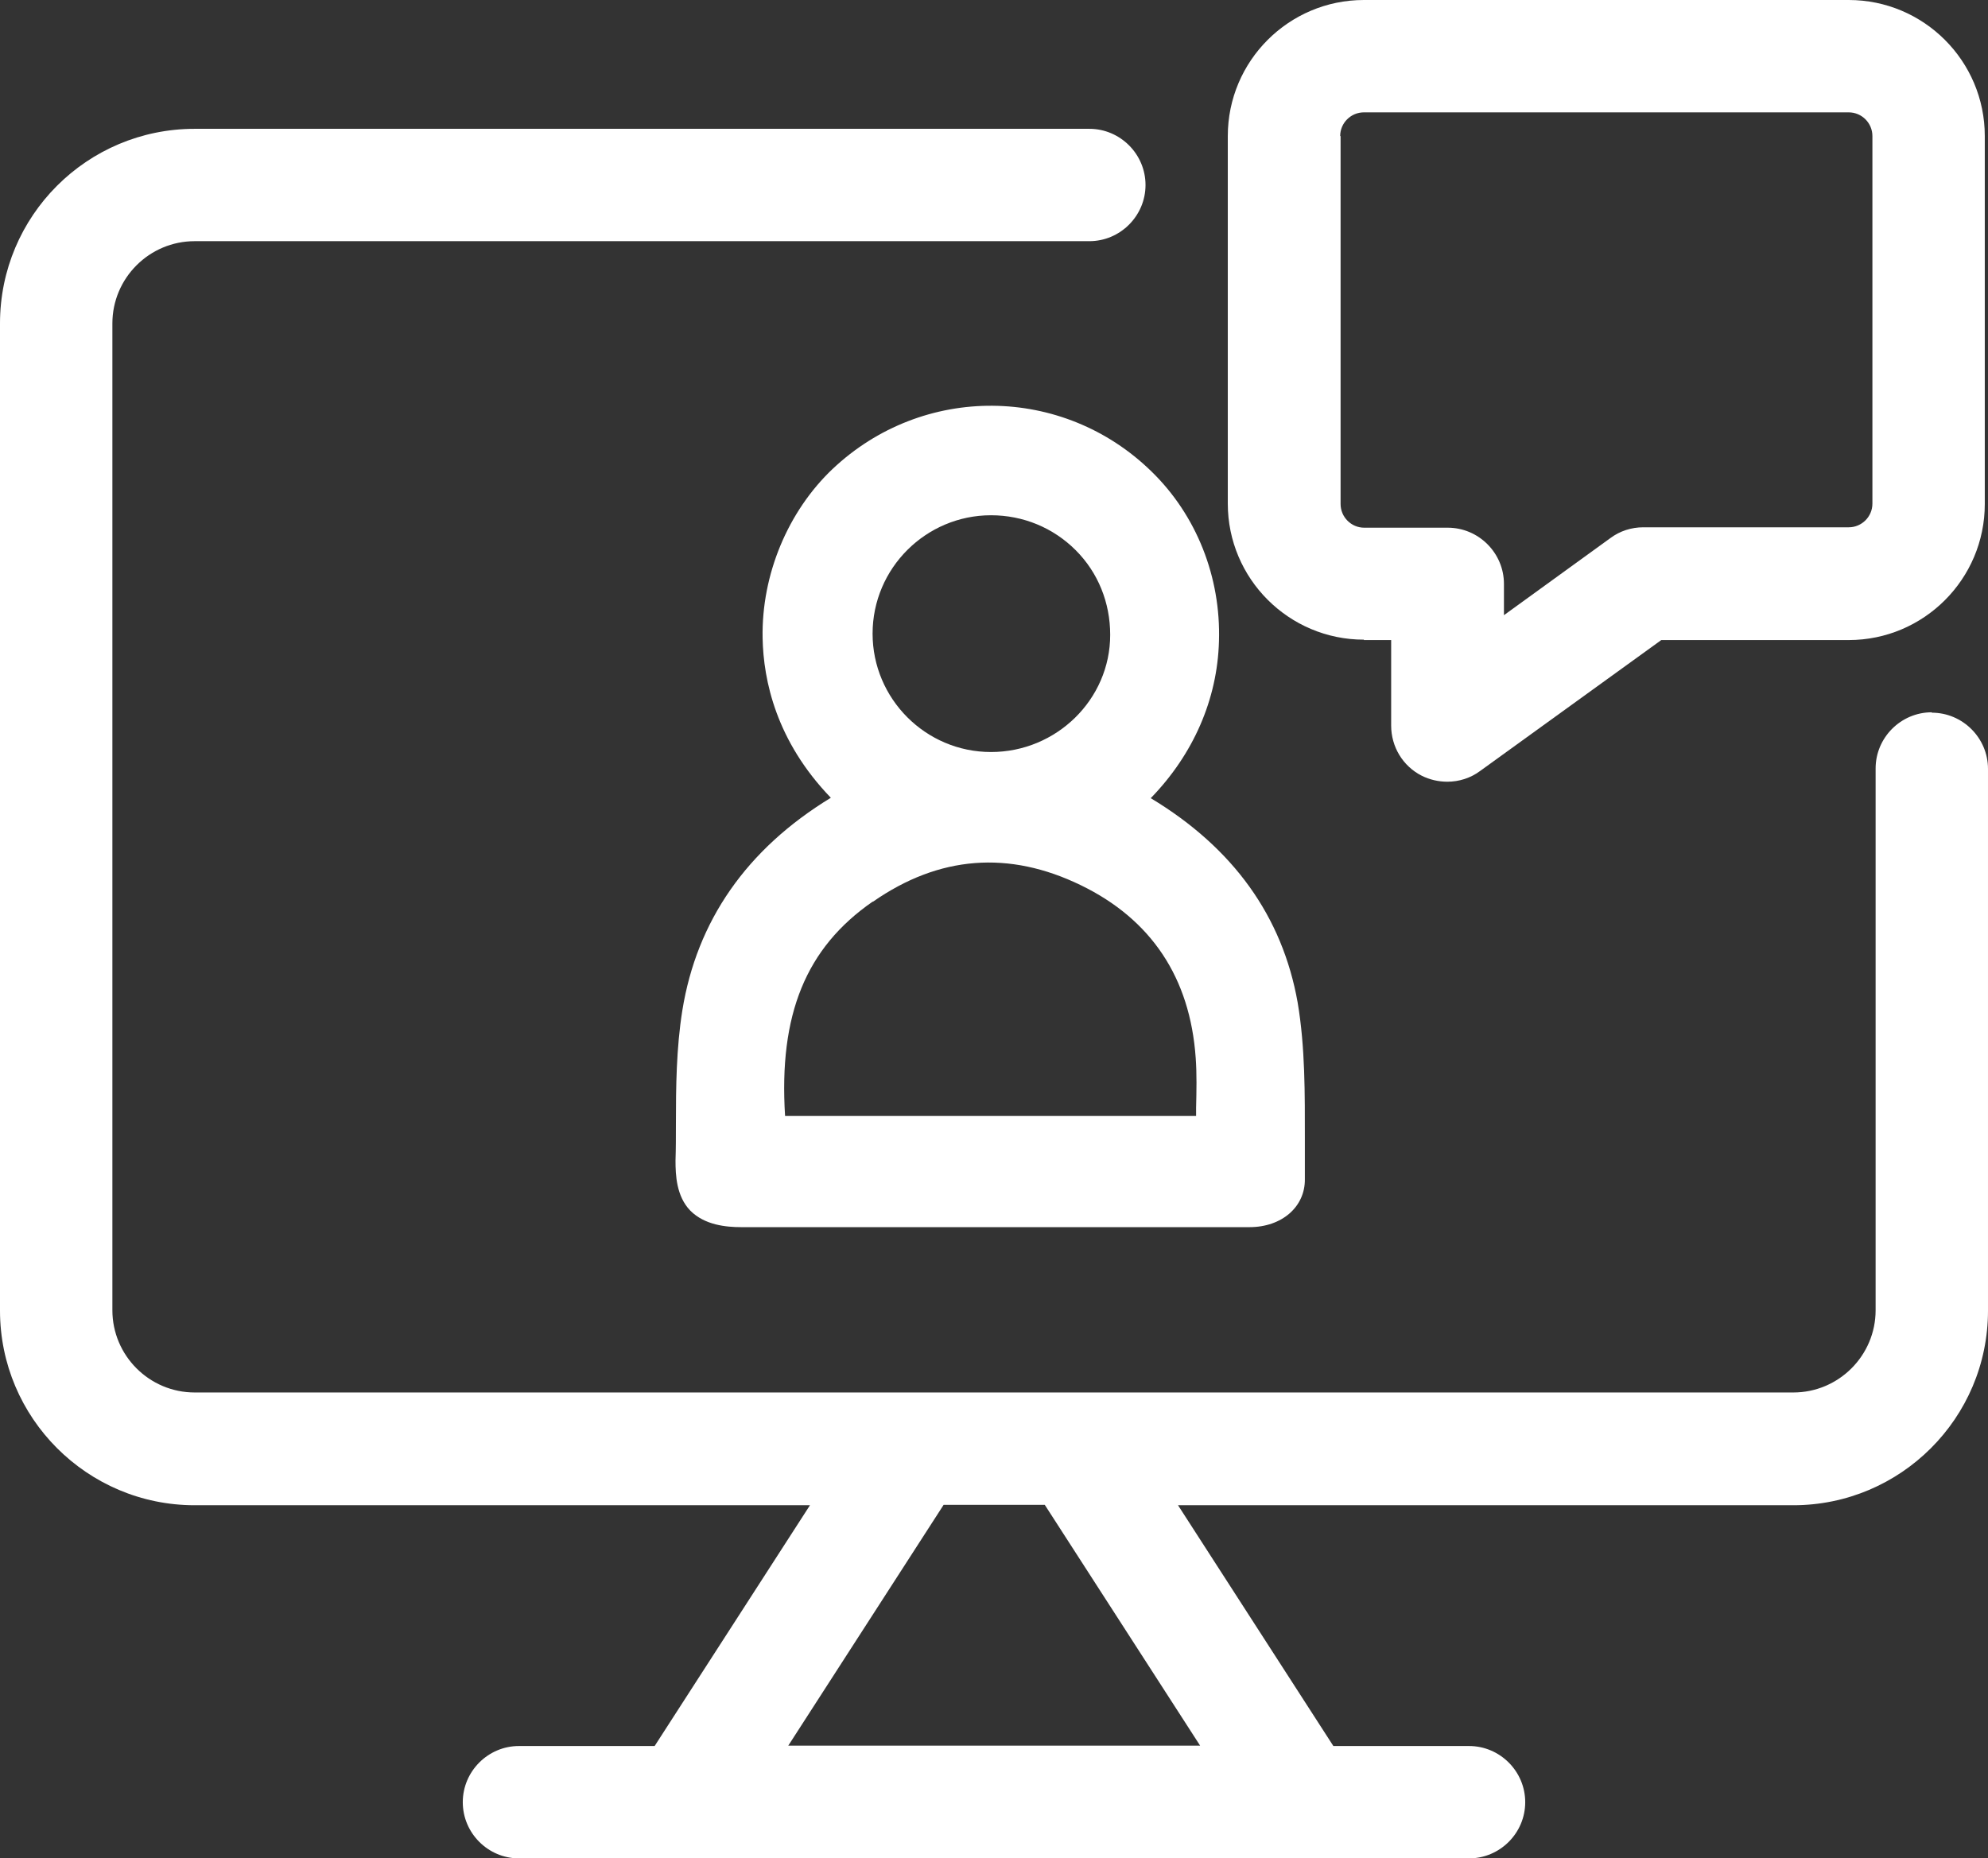 <?xml version="1.0" encoding="UTF-8"?> <svg xmlns="http://www.w3.org/2000/svg" id="Layer_2" viewBox="0 0 49.53 46.3"><rect x="0" y="0" width="49.53" height="46.3" fill="#333333" stroke="none"/><defs><style> .cls-1 { fill: #fff; } </style></defs><g id="Capa_1"><g><path class="cls-1" d="M48.13,17.75c-.77,0-1.4.63-1.4,1.4v13.5c0,1.13-.92,2.05-2.05,2.05H4.85c-1.13,0-2.05-.92-2.05-2.05V8.06c0-1.13.92-2.05,2.05-2.05h22.29c.77,0,1.4-.63,1.4-1.4s-.63-1.4-1.4-1.4H4.85C2.17,3.21,0,5.38,0,8.06v24.6c0,2.67,2.17,4.85,4.85,4.85h15.33l-3.87,6h-3.38c-.77,0-1.4.63-1.4,1.4s.63,1.4,1.4,1.4h23.67c.77,0,1.4-.63,1.4-1.4s-.63-1.4-1.4-1.4h-3.38l-3.87-6h15.33c2.67,0,4.85-2.17,4.85-4.85v-13.5c0-.77-.63-1.4-1.4-1.4ZM29.89,43.5h-10.25l3.87-6h2.52l3.87,6Z"></path><path class="cls-1" d="M33.98,15.95h.68v2.13c0,.53.29,1.01.76,1.25.2.1.42.15.64.15.29,0,.58-.09.82-.27l4.51-3.26h4.67c1.87,0,3.39-1.52,3.39-3.39V3.39c0-1.87-1.52-3.39-3.39-3.39h-12.08c-1.87,0-3.39,1.52-3.39,3.39v9.16c0,1.87,1.52,3.39,3.39,3.39ZM33.39,3.39c0-.33.27-.59.59-.59h12.08c.33,0,.59.27.59.59v9.16c0,.33-.27.59-.59.59h-5.12c-.29,0-.58.09-.82.27l-2.65,1.92v-.78c0-.77-.63-1.4-1.4-1.4h-2.08c-.33,0-.59-.27-.59-.59V3.39Z"></path><path class="cls-1" d="M20.75,11.68c-1.12,1.06-1.78,2.64-1.75,4.22.02,1.06.34,2.57,1.7,3.98-2.1,1.28-3.34,3.07-3.7,5.3-.15.94-.16,1.9-.16,2.84,0,.3,0,.6-.01.9,0,.36.02.89.37,1.25.36.36.89.41,1.27.41h10.83c.24,0,.49,0,.73,0,.37,0,.73,0,1.1,0,.81,0,1.39-.51,1.38-1.2,0-.33,0-.66,0-.99,0-1.12.01-2.29-.18-3.41-.38-2.14-1.6-3.85-3.66-5.09,1.06-1.09,1.66-2.46,1.7-3.91.05-1.6-.56-3.14-1.68-4.23-2.21-2.16-5.7-2.19-7.95-.06ZM21.75,22.47c1.65-1.15,3.39-1.28,5.18-.41,1.75.85,2.72,2.3,2.86,4.3.03.41.02.83.01,1.25,0,.07,0,.14,0,.2h-10.24c-.16-2.53.52-4.19,2.18-5.34ZM24.69,18.74h0c-1.63,0-2.95-1.33-2.95-2.95,0-1.63,1.33-2.95,2.95-2.95h0c.8,0,1.55.31,2.11.87.56.56.86,1.31.86,2.11,0,1.61-1.34,2.92-2.97,2.92Z"></path></g></g></svg> 
